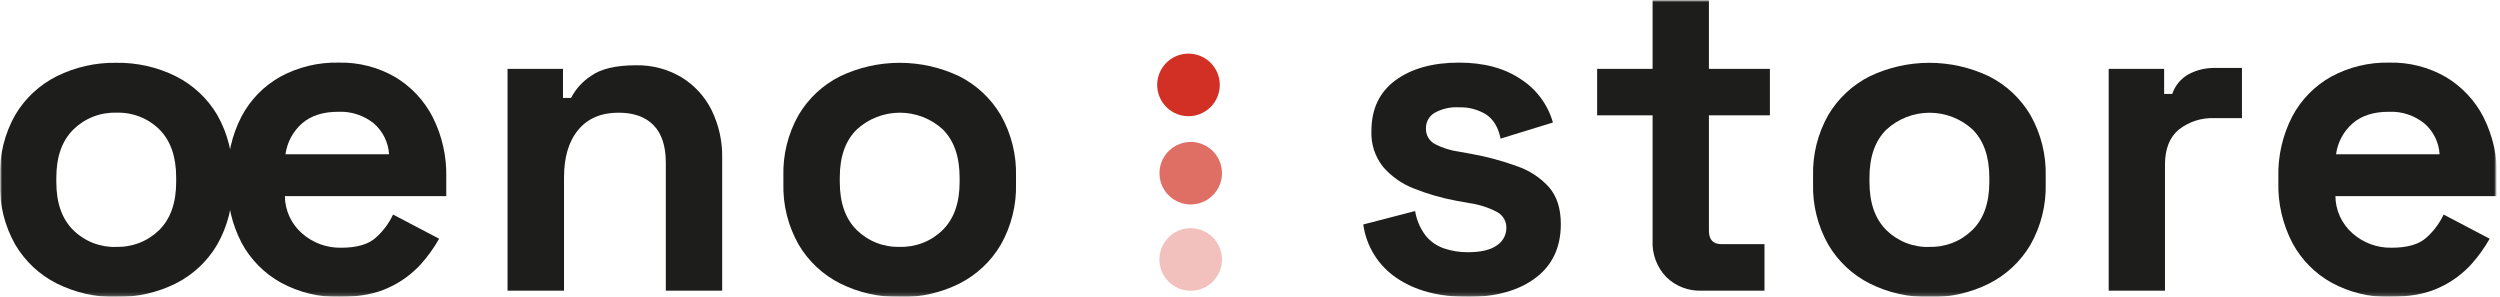 <svg width="656" height="78" viewBox="0 0 656 78" fill="none" xmlns="http://www.w3.org/2000/svg">
<g clip-path="url(#clip0_9_61)">
<mask id="mask0_9_61" style="mask-type:luminance" maskUnits="userSpaceOnUse" x="0" y="0" width="656" height="78">
<path d="M655.17 0H0V77.91H655.17V0Z" fill="white"/>
</mask>
<g mask="url(#mask0_9_61)">
<mask id="mask1_9_61" style="mask-type:luminance" maskUnits="userSpaceOnUse" x="0" y="0" width="656" height="78">
<path d="M655.17 0H0V77.91H655.17V0Z" fill="white"/>
</mask>
<g mask="url(#mask1_9_61)">
<path d="M30.51 64.77C32.587 64.835 34.655 64.478 36.59 63.722C38.525 62.966 40.287 61.825 41.77 60.37C44.737 57.437 46.223 53.23 46.23 47.75V46.58C46.23 41.113 44.763 36.91 41.83 33.97C40.343 32.503 38.572 31.356 36.625 30.599C34.678 29.843 32.597 29.492 30.51 29.57C28.429 29.506 26.357 29.865 24.42 30.627C22.482 31.388 20.72 32.536 19.24 34C16.273 36.927 14.787 41.13 14.78 46.61V47.78C14.78 53.26 16.267 57.467 19.24 60.4C20.724 61.857 22.488 62.998 24.425 63.754C26.362 64.51 28.432 64.866 30.51 64.8M30.51 77.94C25.098 78.02 19.745 76.803 14.9 74.39C10.359 72.108 6.574 68.562 4 64.18C1.225 59.289 -0.159 53.731 6.93249e-05 48.11V46.23C-0.158 40.605 1.225 35.045 4 30.15C6.582 25.789 10.367 22.265 14.9 20C19.748 17.598 25.1 16.391 30.51 16.48C35.917 16.39 41.266 17.598 46.11 20C50.64 22.267 54.421 25.791 57 30.15C59.775 35.045 61.159 40.605 61 46.23V48.11C61.159 53.731 59.776 59.289 57 64.18C54.429 68.561 50.647 72.106 46.11 74.39C41.266 76.793 35.917 77.999 30.51 77.91" fill="#1D1D1B"/>
<path d="M74.86 40.48H102.09C101.994 38.932 101.591 37.419 100.904 36.028C100.217 34.637 99.261 33.397 98.09 32.38C95.454 30.264 92.137 29.18 88.76 29.33C84.76 29.33 81.593 30.347 79.26 32.38C76.883 34.469 75.338 37.344 74.91 40.48M89.11 77.91C83.773 78.022 78.497 76.747 73.8 74.21C69.406 71.803 65.802 68.177 63.42 63.77C60.864 58.868 59.594 53.397 59.73 47.87V46.46C59.592 40.942 60.843 35.478 63.37 30.57C65.689 26.175 69.232 22.545 73.57 20.12C78.25 17.586 83.509 16.314 88.83 16.43C94.053 16.304 99.209 17.622 103.73 20.24C107.94 22.765 111.353 26.425 113.58 30.8C116.011 35.656 117.219 41.031 117.1 46.46V51.46H74.75C74.766 53.306 75.172 55.128 75.941 56.806C76.709 58.484 77.823 59.982 79.21 61.2C82.045 63.727 85.733 65.085 89.53 65C93.68 65 96.73 64.11 98.68 62.3C100.552 60.618 102.069 58.578 103.14 56.3L115.23 62.64C113.888 65.013 112.296 67.236 110.48 69.27C108.155 71.836 105.34 73.91 102.2 75.37C98.733 77.063 94.353 77.91 89.06 77.91" fill="#1D1D1B"/>
<path d="M133.18 76.27V18.07H147.73V25.7H149.84C151.068 23.339 152.887 21.337 155.12 19.89C157.7 18.05 161.614 17.13 166.86 17.13C171.039 17.038 175.161 18.115 178.76 20.24C182.154 22.294 184.899 25.265 186.68 28.81C188.633 32.764 189.601 37.131 189.5 41.54V76.27H174.71V42.71C174.71 38.33 173.637 35.043 171.49 32.85C169.344 30.657 166.274 29.563 162.28 29.57C157.74 29.57 154.22 31.077 151.72 34.09C149.22 37.103 147.98 41.307 148 46.7V76.27H133.18Z" fill="#1D1D1B"/>
<path d="M236.08 64.77C238.157 64.836 240.226 64.48 242.161 63.724C244.096 62.967 245.858 61.826 247.34 60.37C250.32 57.437 251.807 53.23 251.8 47.75V46.58C251.8 41.113 250.337 36.91 247.41 33.97C244.329 31.141 240.298 29.571 236.115 29.571C231.932 29.571 227.901 31.141 224.82 33.97C221.84 36.897 220.354 41.1 220.36 46.58V47.75C220.36 53.23 221.847 57.437 224.82 60.37C226.303 61.825 228.065 62.966 230 63.722C231.935 64.478 234.003 64.835 236.08 64.77ZM236.08 77.91C230.674 77.999 225.324 76.793 220.48 74.39C215.933 72.109 212.141 68.564 209.56 64.18C206.785 59.289 205.401 53.731 205.56 48.11V46.23C205.401 40.605 206.784 35.044 209.56 30.15C212.149 25.787 215.94 22.263 220.48 20C225.356 17.682 230.687 16.48 236.085 16.48C241.484 16.48 246.814 17.682 251.69 20C256.232 22.28 260.02 25.821 262.6 30.2C265.375 35.095 266.759 40.655 266.6 46.28V48.16C266.759 53.781 265.376 59.339 262.6 64.23C260.021 68.612 256.233 72.156 251.69 74.44C246.842 76.841 241.49 78.048 236.08 77.96" fill="#1D1D1B"/>
<path d="M311.87 30.49C310.245 30.492 308.657 30.012 307.305 29.11C305.953 28.209 304.899 26.927 304.277 25.427C303.654 23.926 303.491 22.274 303.807 20.681C304.124 19.087 304.906 17.623 306.055 16.475C307.203 15.326 308.667 14.544 310.261 14.227C311.854 13.911 313.506 14.074 315.006 14.697C316.507 15.319 317.789 16.373 318.69 17.725C319.592 19.077 320.072 20.665 320.07 22.29C320.067 24.464 319.202 26.548 317.665 28.085C316.128 29.623 314.044 30.487 311.87 30.49Z" fill="#D23024"/>
<path d="M385.18 77.91C377.587 77.91 371.367 76.267 366.52 72.98C364.142 71.388 362.128 69.31 360.612 66.883C359.095 64.456 358.109 61.735 357.72 58.9L371.33 55.38C371.706 57.724 372.654 59.939 374.09 61.83C375.347 63.376 377.014 64.537 378.9 65.18C380.922 65.865 383.045 66.203 385.18 66.18C388.62 66.18 391.164 65.573 392.81 64.36C393.561 63.868 394.179 63.198 394.608 62.409C395.038 61.621 395.265 60.738 395.27 59.84C395.293 58.997 395.087 58.164 394.673 57.429C394.259 56.695 393.653 56.087 392.92 55.67C390.58 54.438 388.041 53.626 385.42 53.27L382.13 52.68C378.324 51.974 374.596 50.895 371 49.46C367.877 48.257 365.098 46.303 362.91 43.77C360.795 41.11 359.712 37.775 359.86 34.38C359.86 28.587 361.97 24.147 366.19 21.06C370.41 17.973 375.964 16.43 382.85 16.43C389.35 16.43 394.75 17.877 399.05 20.77C403.158 23.406 406.16 27.454 407.49 32.15L393.76 36.37C393.14 33.403 391.87 31.293 389.95 30.04C387.82 28.729 385.35 28.076 382.85 28.16C380.604 28.022 378.365 28.532 376.4 29.63C375.711 30.043 375.142 30.63 374.751 31.332C374.359 32.034 374.159 32.826 374.17 33.63C374.128 34.476 374.326 35.317 374.742 36.055C375.158 36.793 375.774 37.398 376.52 37.8C378.502 38.821 380.642 39.497 382.85 39.8L386.14 40.39C390.177 41.117 394.145 42.188 398 43.59C401.241 44.675 404.151 46.572 406.45 49.1C408.524 51.493 409.56 54.723 409.56 58.79C409.56 64.89 407.35 69.6 402.93 72.92C398.51 76.24 392.584 77.907 385.15 77.92" fill="#1D1D1B"/>
<path d="M446.55 76.27C444.833 76.342 443.119 76.061 441.514 75.445C439.91 74.83 438.448 73.892 437.22 72.69C436.005 71.424 435.06 69.923 434.445 68.279C433.829 66.635 433.555 64.883 433.64 63.13V30.27H419.09V18.07H433.64V0H448.42V18.07H464.42V30.27H448.42V60.54C448.42 62.887 449.517 64.06 451.71 64.06H463V76.27H446.55Z" fill="#1D1D1B"/>
<path d="M506.27 64.77C508.347 64.835 510.415 64.478 512.35 63.722C514.285 62.966 516.047 61.825 517.53 60.37C520.51 57.457 522 53.25 522 47.75V46.58C522 41.113 520.533 36.91 517.6 33.97C514.515 31.142 510.48 29.576 506.294 29.581C502.109 29.587 498.078 31.164 495 34C492.027 36.927 490.543 41.13 490.55 46.61V47.78C490.55 53.26 492.033 57.467 495 60.4C496.485 61.856 498.248 62.996 500.185 63.752C502.122 64.508 504.192 64.865 506.27 64.8M506.27 77.94C500.86 78.028 495.508 76.821 490.66 74.42C486.117 72.136 482.329 68.591 479.75 64.21C476.975 59.319 475.591 53.761 475.75 48.14V46.23C475.592 40.605 476.975 35.045 479.75 30.15C482.338 25.79 486.125 22.266 490.66 20C495.536 17.682 500.867 16.48 506.265 16.48C511.664 16.48 516.994 17.682 521.87 20C526.417 22.276 530.209 25.819 532.79 30.2C535.561 35.096 536.944 40.656 536.79 46.28V48.16C536.944 53.781 535.561 59.337 532.79 64.23C530.209 68.614 526.417 72.159 521.87 74.44C517.026 76.843 511.677 78.049 506.27 77.96" fill="#1D1D1B"/>
<path d="M553.32 76.27V18.07H567.87V24.64H570C570.732 22.443 572.264 20.601 574.29 19.48C576.444 18.339 578.854 17.771 581.29 17.83H588.29V31H581C577.652 30.867 574.366 31.93 571.73 34C569.31 36 568.097 39.07 568.09 43.21V76.27H553.32Z" fill="#1D1D1B"/>
<path d="M612.93 40.48H640.15C640.058 38.931 639.657 37.416 638.97 36.025C638.283 34.634 637.324 33.394 636.15 32.38C633.514 30.262 630.197 29.178 626.82 29.33C622.82 29.33 619.653 30.347 617.32 32.38C614.942 34.467 613.4 37.344 612.98 40.48M627.17 77.91C621.832 78.022 616.557 76.747 611.86 74.21C607.486 71.797 603.902 68.171 601.54 63.77C598.976 58.87 597.702 53.398 597.84 47.87V46.46C597.701 40.942 598.953 35.478 601.48 30.57C603.803 26.174 607.349 22.545 611.69 20.12C616.366 17.586 621.622 16.314 626.94 16.43C632.163 16.303 637.319 17.621 641.84 20.24C646.053 22.765 649.47 26.424 651.7 30.8C654.126 35.657 655.334 41.032 655.22 46.46V51.46H612.81C612.828 53.306 613.235 55.127 614.003 56.805C614.772 58.483 615.885 59.98 617.27 61.2C620.105 63.727 623.793 65.085 627.59 65C631.74 65 634.79 64.11 636.75 62.3C638.619 60.615 640.135 58.576 641.21 56.3L653.29 62.64C651.948 65.013 650.355 67.236 648.54 69.27C646.219 71.836 643.407 73.91 640.27 75.37C636.823 77.05 632.44 77.89 627.12 77.89" fill="#1D1D1B"/>
<g opacity="0.7">
<mask id="mask2_9_61" style="mask-type:luminance" maskUnits="userSpaceOnUse" x="289" y="25" width="47" height="31">
<path d="M335.32 25.84H289.58V55.28H335.32V25.84Z" fill="white"/>
</mask>
<g mask="url(#mask2_9_61)">
<path d="M312.45 53.65C310.828 53.65 309.243 53.169 307.894 52.268C306.546 51.367 305.495 50.086 304.874 48.588C304.254 47.09 304.091 45.441 304.408 43.85C304.724 42.26 305.505 40.798 306.652 39.652C307.799 38.505 309.26 37.724 310.85 37.408C312.441 37.091 314.09 37.254 315.588 37.874C317.086 38.495 318.367 39.546 319.268 40.894C320.169 42.243 320.65 43.828 320.65 45.45C320.647 47.624 319.783 49.708 318.245 51.245C316.708 52.783 314.624 53.647 312.45 53.65Z" fill="#D23024"/>
</g>
</g>
<g opacity="0.3">
<mask id="mask3_9_61" style="mask-type:luminance" maskUnits="userSpaceOnUse" x="289" y="48" width="47" height="30">
<path d="M335.32 48.49H289.58V77.93H335.32V48.49Z" fill="white"/>
</mask>
<g mask="url(#mask3_9_61)">
<path d="M312.45 76.3C310.825 76.302 309.237 75.822 307.885 74.921C306.533 74.019 305.479 72.737 304.857 71.237C304.234 69.736 304.071 68.084 304.387 66.491C304.704 64.897 305.486 63.434 306.635 62.285C307.783 61.136 309.247 60.354 310.841 60.037C312.434 59.721 314.086 59.884 315.586 60.507C317.087 61.13 318.369 62.183 319.271 63.535C320.172 64.887 320.652 66.475 320.65 68.1C320.647 70.274 319.783 72.358 318.245 73.895C316.708 75.433 314.624 76.297 312.45 76.3Z" fill="#D23024"/>
</g>
</g>
</g>
</g>
</g>
<defs>
<clipPath id="clip0_9_61">
<rect width="655.17" height="77.91" fill="white"/>
</clipPath>
</defs>
</svg>
